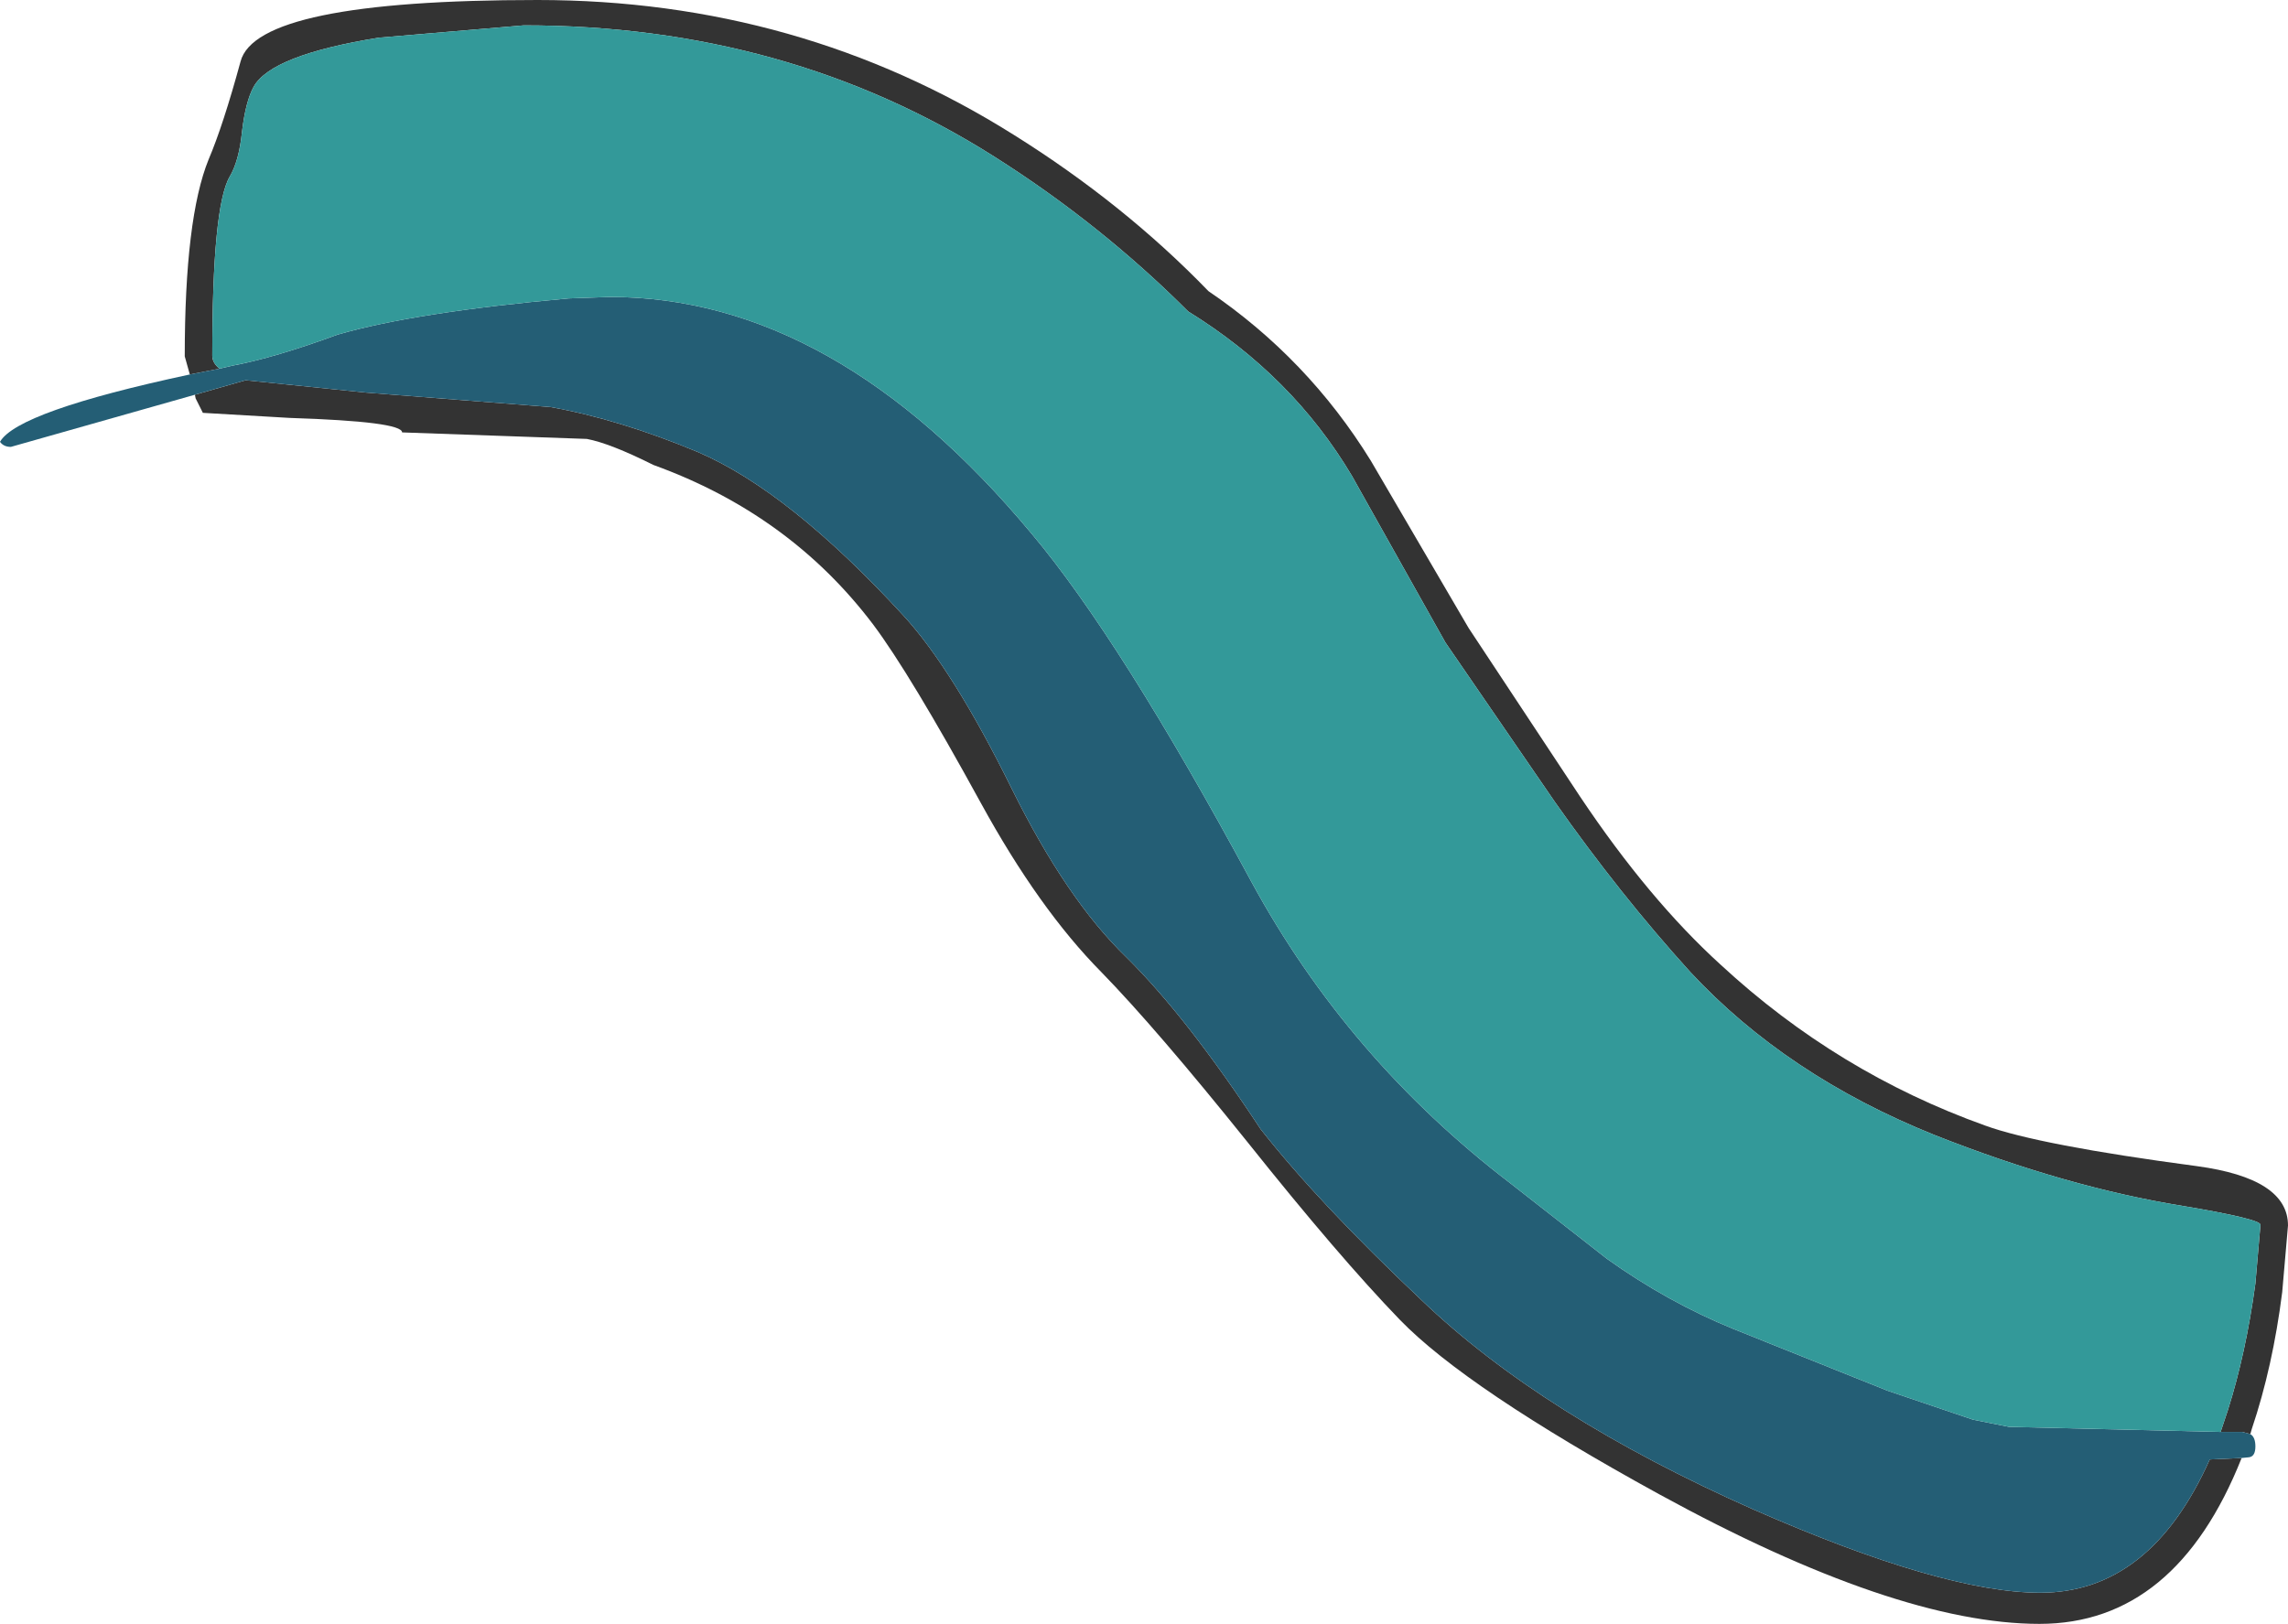 <?xml version="1.0" encoding="UTF-8" standalone="no"?>
<svg xmlns:xlink="http://www.w3.org/1999/xlink" height="112.1px" width="157.9px" xmlns="http://www.w3.org/2000/svg">
  <g transform="matrix(1.0, 0.0, 0.0, 1.0, -412.75, -241.65)">
    <path d="M566.0 340.5 L566.5 339.0 Q567.75 335.05 568.4 330.25 L568.75 326.2 Q568.75 325.8 563.4 324.9 555.35 323.6 546.25 320.0 536.05 315.9 529.4 308.75 524.55 303.4 520.05 297.0 L512.5 286.0 506.05 274.5 Q501.95 267.6 494.75 263.15 488.7 257.1 481.35 252.45 467.05 243.4 448.9 243.4 L438.9 244.25 Q431.45 245.45 430.25 247.65 429.7 248.65 429.45 250.75 429.25 252.75 428.6 253.85 427.4 255.9 427.4 266.2 427.4 266.7 427.9 267.1 L425.85 267.5 425.5 266.25 Q425.5 256.7 427.15 252.65 428.15 250.3 429.35 245.9 430.45 241.65 449.85 241.65 467.9 241.65 482.7 250.95 490.3 255.7 496.15 261.75 503.0 266.4 507.35 273.45 L514.1 285.0 521.8 296.65 Q526.55 303.75 531.5 308.25 539.55 315.7 549.75 319.35 553.45 320.7 564.35 322.15 570.65 323.0 570.65 326.25 L570.25 330.85 Q569.6 336.0 568.15 340.3 L568.05 340.65 567.5 340.5 566.0 340.5 M426.2 268.9 L429.7 267.9 438.0 268.75 450.75 269.75 Q455.5 270.6 460.9 272.85 467.2 275.55 475.1 284.15 478.5 287.85 482.55 296.05 486.35 303.75 490.5 307.75 494.65 311.85 499.75 319.6 503.8 324.75 510.85 331.4 519.2 339.4 533.75 345.85 546.85 351.6 553.55 351.6 561.15 351.6 565.25 342.4 L567.45 342.3 Q562.9 353.75 553.5 353.75 543.6 353.75 527.25 344.8 513.95 337.5 509.35 332.75 505.15 328.4 498.85 320.5 492.55 312.65 488.75 308.75 484.45 304.4 480.45 297.1 475.55 288.15 473.0 284.75 467.25 277.15 457.85 273.75 454.85 272.25 453.25 271.95 L440.5 271.5 Q440.5 270.75 432.75 270.5 L426.75 270.15 426.25 269.15 426.2 268.9" fill="#333333" fill-rule="evenodd" stroke="none"/>
    <path d="M427.9 267.1 L428.75 266.9 Q431.7 266.35 436.05 264.75 441.4 263.2 452.0 262.25 L454.85 262.15 Q470.35 262.15 483.95 278.5 490.05 285.75 499.1 302.5 505.75 314.75 517.0 323.35 L523.65 328.55 Q527.85 331.55 532.4 333.4 L543.0 337.65 548.9 339.65 551.4 340.15 566.0 340.5 567.5 340.5 568.05 340.65 Q568.4 340.85 568.4 341.5 568.4 342.2 567.95 342.25 L567.45 342.3 565.25 342.4 Q561.15 351.6 553.55 351.6 546.85 351.6 533.75 345.85 519.2 339.4 510.85 331.4 503.8 324.75 499.75 319.6 494.65 311.85 490.5 307.75 486.35 303.75 482.55 296.05 478.5 287.85 475.1 284.15 467.2 275.55 460.9 272.85 455.5 270.6 450.75 269.75 L438.0 268.75 429.7 267.9 426.2 268.9 413.5 272.5 Q413.0 272.5 412.75 272.15 413.95 270.05 425.85 267.5 L427.9 267.1" fill="#245e75" fill-rule="evenodd" stroke="none"/>
    <path d="M427.9 267.1 Q427.4 266.7 427.4 266.2 427.4 255.9 428.6 253.85 429.25 252.75 429.45 250.75 429.7 248.65 430.25 247.65 431.45 245.45 438.9 244.25 L448.9 243.4 Q467.05 243.4 481.35 252.45 488.7 257.1 494.75 263.15 501.95 267.6 506.05 274.5 L512.5 286.0 520.05 297.0 Q524.55 303.4 529.4 308.75 536.05 315.9 546.25 320.0 555.35 323.6 563.4 324.9 568.75 325.8 568.75 326.2 L568.4 330.25 Q567.75 335.05 566.5 339.0 L566.0 340.5 551.4 340.15 548.9 339.65 543.0 337.65 532.4 333.4 Q527.85 331.55 523.65 328.55 L517.0 323.35 Q505.75 314.75 499.1 302.5 490.05 285.75 483.95 278.5 470.35 262.15 454.85 262.15 L452.0 262.25 Q441.4 263.2 436.05 264.75 431.7 266.35 428.75 266.9 L427.9 267.1" fill="#339999" fill-rule="evenodd" stroke="none"/>
  </g>
</svg>
